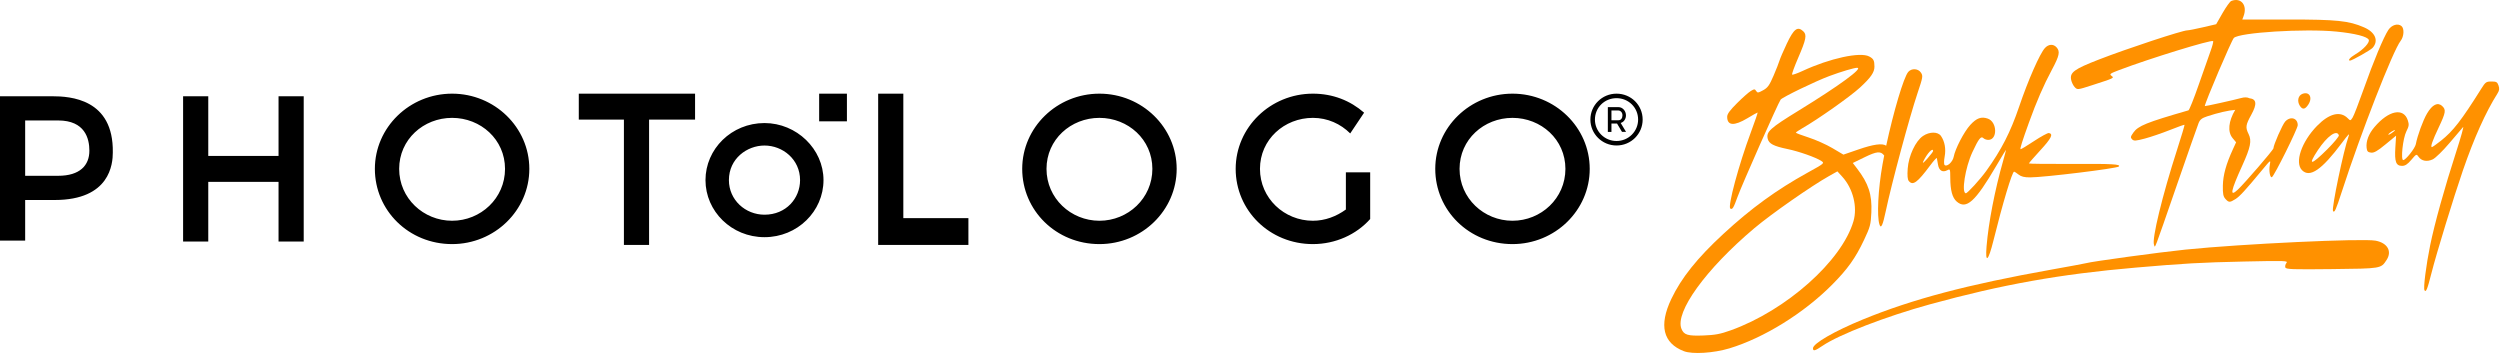<svg width="347" height="49" viewBox="0 0 347 49" fill="none" xmlns="http://www.w3.org/2000/svg">
<path d="M258.73 33.3C259.585 31.488 259.666 31.18 259.743 29.497C259.856 26.998 259.359 25.475 257.744 23.372L257.169 22.622L258.813 21.82C260.486 21.005 261.029 20.952 261.504 21.561C261.511 21.571 261.519 21.577 261.526 21.586C261.443 22.005 261.365 22.418 261.293 22.82C260.681 26.262 260.491 30.034 260.874 31.176C261.085 31.805 261.335 31.265 261.752 29.274C262.53 25.562 265.042 16.232 266.148 12.943C266.898 10.712 266.926 10.544 266.632 10.089C266.252 9.504 265.348 9.442 264.875 9.969C264.238 10.678 262.796 15.594 261.805 20.22C261.253 19.853 260.032 20.029 257.972 20.737L255.866 21.462L254.336 20.558C253.495 20.061 252.011 19.398 251.038 19.085C250.065 18.771 249.269 18.471 249.267 18.416C249.265 18.36 249.643 18.099 250.105 17.834C252.332 16.559 256.774 13.429 258.151 12.166C259.665 10.777 260.177 10.037 260.174 9.251C260.17 8.395 260.047 8.156 259.445 7.837C258.198 7.174 253.977 8.092 250.208 9.843C249.467 10.188 248.808 10.418 248.745 10.356C248.683 10.294 249.049 9.276 249.558 8.095C250.711 5.427 250.825 4.826 250.278 4.328C249.495 3.612 248.978 4.006 248.008 6.057C247.527 7.075 247.072 8.132 246.995 8.407C246.919 8.682 246.546 9.628 246.169 10.509C245.592 11.851 245.357 12.178 244.72 12.528C244.037 12.904 243.938 12.914 243.754 12.629C243.568 12.339 243.501 12.339 243.017 12.626C242.724 12.798 241.866 13.556 241.11 14.311C240.1 15.316 239.732 15.821 239.732 16.208C239.732 17.451 240.687 17.522 242.535 16.415C243.27 15.973 243.909 15.614 243.957 15.614C244.003 15.614 243.581 16.852 243.017 18.367C241.334 22.884 239.771 28.701 240.17 28.949C240.458 29.128 240.614 28.873 241.171 27.324C241.765 25.672 246.831 14.242 247.153 13.826C247.423 13.481 251.991 11.27 253.925 10.551C255.574 9.939 257.353 9.409 257.767 9.409C258.675 9.409 255.324 11.866 249.713 15.313C245.65 17.808 245.119 18.291 245.364 19.276C245.532 19.949 246.19 20.289 248.085 20.682C249.696 21.015 252.044 21.844 252.805 22.346C253.264 22.649 253.234 22.674 250.919 23.952C246.579 26.349 243.057 28.909 239.214 32.456C235.58 35.809 233.373 38.566 231.976 41.502C230.234 45.163 230.828 47.629 233.722 48.744C234.896 49.197 237.85 49.014 240.032 48.355C244.828 46.906 250.386 43.462 254.301 39.513C256.463 37.334 257.541 35.822 258.73 33.3ZM240.231 45.848C238.788 46.366 238.064 46.503 236.461 46.564C234.264 46.648 233.734 46.49 233.389 45.651C232.44 43.338 236.78 37.34 243.506 31.673C245.856 29.692 251.386 25.833 253.882 24.429L255.03 23.785L255.72 24.544C257.2 26.173 257.839 28.721 257.263 30.697C255.657 36.213 247.935 43.082 240.231 45.848Z" fill="#FF9100"/>
<path d="M287.974 12.098C288.34 12.481 288.37 12.478 290.386 11.827C293.486 10.825 293.484 10.827 293.067 10.518C292.757 10.29 292.882 10.198 294.161 9.715C298.424 8.102 306.95 5.477 307.18 5.706C307.241 5.767 307.085 6.379 306.834 7.063C306.583 7.749 305.836 9.873 305.174 11.781C304.512 13.692 303.874 15.282 303.757 15.316C297.913 17.003 296.774 17.464 296.107 18.409C295.714 18.965 295.691 19.09 295.936 19.338C296.18 19.584 296.418 19.571 297.698 19.234C298.512 19.019 300.07 18.487 301.163 18.053C302.254 17.619 303.177 17.288 303.212 17.322C303.247 17.354 302.783 18.908 302.181 20.775C300.133 27.124 298.66 33.187 298.974 33.967C299.157 34.422 298.813 35.321 302.171 25.624C303.676 21.275 305.023 17.432 305.164 17.085C305.365 16.589 305.625 16.386 306.368 16.144C307.923 15.638 309.207 15.341 310.248 15.248C309.312 16.827 309.161 18.301 309.886 19.17L310.371 19.75L309.919 20.737C308.984 22.773 308.56 24.308 308.534 25.753C308.514 26.902 308.582 27.266 308.886 27.605C309.352 28.123 309.492 28.127 310.272 27.64C310.872 27.266 311.622 26.448 314.032 23.543C315.184 22.154 315.188 22.151 315.051 22.884C314.902 23.687 315.071 24.69 315.339 24.588C315.64 24.472 318.926 17.867 318.926 17.375C318.926 16.381 317.914 16.085 317.188 16.867C316.806 17.28 315.554 20.124 315.554 20.582C315.554 20.797 311.61 25.376 310.621 26.31C309.44 27.426 309.596 26.57 311.238 22.956C312.382 20.436 312.562 19.531 312.104 18.606C311.647 17.682 311.695 17.342 312.48 15.924C313.298 14.448 313.22 13.742 312.211 13.635C311.938 13.487 311.531 13.472 311.037 13.615C310.242 13.845 306.026 14.779 306.026 14.727C306.026 14.296 309.731 5.602 310.057 5.269C310.797 4.51 319.874 3.945 324.3 4.383C326.879 4.638 328.616 5.082 328.787 5.532C328.932 5.913 328.03 6.886 326.914 7.548C326.179 7.984 325.822 8.412 326.191 8.412C326.46 8.412 329.038 6.954 329.314 6.644C330.194 5.659 329.698 4.475 328.12 3.793C326 2.875 324.361 2.707 317.609 2.707H311.233L311.407 2.244C311.976 0.737 311.063 -0.396 309.704 0.131C309.526 0.2 308.983 0.955 308.494 1.808L307.606 3.362L305.773 3.788C304.765 4.022 303.79 4.212 303.607 4.212C302.924 4.209 295.26 6.736 291.339 8.258C287.888 9.596 287.264 10.054 287.477 11.089C287.545 11.429 287.77 11.886 287.974 12.098Z" fill="#FF9100"/>
<path d="M320.4 14.504C321.03 13.534 320.541 12.659 319.575 13.028C318.976 13.256 318.806 14.047 319.219 14.683C319.591 15.257 319.946 15.203 320.4 14.504Z" fill="#FF9100"/>
<path d="M326.542 16.32C326.242 16.78 326.232 16.782 325.86 16.406C324.824 15.361 323.28 15.75 321.592 17.484C319.444 19.692 318.472 22.565 319.519 23.622C320.605 24.717 322.254 23.586 325.068 19.819C325.971 18.61 326.159 18.425 325.983 18.918C325.285 20.872 323.605 28.932 323.821 29.286C324.017 29.604 324.22 29.157 325.072 26.525C327.674 18.486 332.138 7.04 333.206 5.673C333.675 5.072 333.738 3.964 333.324 3.616C332.827 3.2 331.972 3.452 331.506 4.15C330.846 5.141 329.424 8.548 328.072 12.382C327.397 14.291 326.71 16.064 326.542 16.32ZM323.021 20.73C320.751 22.989 320.265 23.036 321.709 20.857C323.014 18.885 324.355 17.934 324.634 18.779C324.681 18.923 323.954 19.801 323.021 20.73Z" fill="#FF9100"/>
<path d="M346.795 11.871C346.626 11.386 346.496 11.312 345.814 11.312C345.087 11.312 344.981 11.388 344.401 12.314C341.635 16.72 340.496 18.191 338.808 19.528C338.187 20.019 337.622 20.42 337.55 20.42C337.311 20.42 337.615 19.538 338.497 17.678C339.479 15.601 339.538 15.232 338.966 14.71C338.349 14.147 337.608 14.514 336.878 15.745C336.32 16.686 335.54 18.818 335.312 20.026C335.207 20.583 333.906 22.221 333.57 22.221C333.193 22.221 333.521 19.189 334.001 18.238C334.37 17.51 334.399 17.294 334.204 16.701C333.614 14.9 331.545 15.316 329.579 17.632C328.767 18.588 328.383 19.608 328.486 20.524C328.541 21.005 328.659 21.133 329.098 21.185C329.521 21.233 329.975 20.975 331.111 20.039L332.578 18.83L332.474 20.49C332.353 22.463 332.559 23.023 333.407 23.023C333.835 23.023 334.161 22.81 334.693 22.183C335.393 21.358 335.411 21.349 335.696 21.76C336.11 22.357 336.878 22.493 337.675 22.114C338.044 21.938 339.084 20.921 339.985 19.856C340.886 18.791 341.736 17.795 341.873 17.641C342.009 17.486 341.585 19.018 340.928 21.044C339.32 26.009 337.923 31.03 337.307 34.046C336.742 36.822 336.341 39.995 336.517 40.286C336.727 40.628 336.917 40.167 337.479 37.938C338.156 35.254 340.59 27.305 341.853 23.649C343.423 19.105 344.999 15.599 346.649 12.976C346.914 12.55 346.945 12.303 346.795 11.871ZM331.899 18.516C331.613 18.706 331.438 18.761 331.513 18.64C331.655 18.409 332.42 17.943 332.42 18.088C332.42 18.134 332.185 18.327 331.899 18.516Z" fill="#FF9100"/>
<path d="M329.735 33.406C327.934 33.063 311.183 33.846 303.375 34.641C299.789 35.007 290.306 36.3 289.549 36.528C289.386 36.577 287.218 36.981 284.731 37.423C273.081 39.503 265.441 41.525 258.556 44.347C254.614 45.964 251.642 47.682 251.642 48.341C251.642 48.782 251.913 48.712 252.953 48.004C255.261 46.434 261.781 43.915 267.861 42.244C277.889 39.49 285.96 38.047 296.397 37.147C303.278 36.553 305.376 36.436 311.479 36.3C317.18 36.174 317.611 36.187 317.362 36.494C317.214 36.675 317.142 36.959 317.205 37.123C317.303 37.383 318.168 37.413 323.657 37.351C330.555 37.274 330.469 37.289 331.254 36.088C332.047 34.882 331.39 33.722 329.735 33.406Z" fill="#FF9100"/>
<path d="M264.789 23.4C264.719 24.376 264.766 24.911 264.937 25.119C265.504 25.809 266.126 25.356 267.919 22.947C268.4 22.301 268.812 21.85 268.834 21.946C268.857 22.041 268.93 22.452 268.997 22.858C269.133 23.685 269.63 23.98 270.289 23.625C270.676 23.417 270.693 23.462 270.698 24.665C270.705 26.417 270.981 27.447 271.588 27.974C272.918 29.131 274.164 28.011 277.073 23.038C277.818 21.763 278.43 20.763 278.431 20.819C278.433 20.874 278.255 21.55 278.036 22.32C276.885 26.355 276.002 30.919 275.734 34.205C275.536 36.641 275.973 36.278 276.682 33.418C277.966 28.237 279.29 23.821 279.559 23.821C279.616 23.821 279.89 24 280.168 24.222C280.537 24.515 280.971 24.623 281.788 24.621C283.74 24.618 293.822 23.383 294.088 23.115C294.409 22.791 293.225 22.724 287.746 22.753C284.372 22.771 281.611 22.741 281.611 22.686C281.611 22.63 282.328 21.805 283.205 20.852C284.73 19.193 285.031 18.588 284.389 18.465C284.226 18.435 283.289 18.944 282.306 19.594C281.324 20.247 280.489 20.748 280.45 20.711C280.361 20.624 280.678 19.616 281.616 17.015C282.672 14.084 283.657 11.818 284.801 9.685C285.849 7.729 285.97 7.15 285.451 6.573C285.007 6.079 284.349 6.112 283.841 6.659C283.135 7.417 281.503 11.124 280.253 14.814C279.06 18.331 277.796 20.799 275.696 23.719C274.849 24.895 273.091 26.823 272.865 26.823C272.21 26.823 272.775 23.244 273.765 21.124C274.636 19.255 274.96 18.841 275.288 19.168C275.426 19.306 275.734 19.418 275.972 19.418C277.281 19.418 277.229 16.929 275.91 16.464C275.004 16.146 274.35 16.382 273.469 17.347C272.607 18.288 271.378 20.658 271.17 21.773C271.037 22.484 270.216 23.219 269.908 22.9C269.808 22.796 269.811 22.301 269.918 21.739C270.118 20.673 269.93 19.624 269.402 18.868C268.977 18.257 267.814 18.261 266.908 18.876C265.877 19.572 264.914 21.631 264.789 23.4ZM266.943 22.421C267.475 21.293 268.315 20.403 268.313 20.97C268.313 21.052 267.95 21.525 267.51 22.021C266.986 22.608 266.79 22.747 266.943 22.421Z" fill="#FF9100"/>
<path fill-rule="evenodd" clip-rule="evenodd" d="M52.032 23.44C52.032 17.68 56.849 13 62.751 13C68.653 13 73.471 17.68 73.471 23.44C73.471 29.2 68.653 33.88 62.751 33.88C56.729 33.88 52.032 29.2 52.032 23.44ZM55.404 23.44C55.404 27.52 58.777 30.64 62.751 30.64C66.726 30.64 70.098 27.52 70.098 23.44C70.098 19.36 66.726 16.36 62.751 16.36C58.777 16.36 55.404 19.36 55.404 23.44ZM86.599 16.6H80.336V13H96.475V16.6H90.092V34H86.599V16.6ZM38.662 21.64H28.907V13.36H25.414V33.52H28.907V25.24H38.662V33.52H42.155V13.36H38.662V21.64ZM3.493 13.36H7.227C9.756 13.36 15.778 13.72 15.658 21.16C15.658 22.72 15.296 27.76 7.588 27.76H3.493V33.4H0V13.36H3.493ZM3.493 16.72V24.4H8.07C11.081 24.4 12.406 22.96 12.406 20.92C12.406 19.24 11.803 16.72 8.07 16.72H3.493ZM106.111 17.08C101.534 17.08 97.921 20.68 97.921 25C97.921 29.32 101.534 32.92 106.111 32.92C110.688 32.92 114.301 29.32 114.301 25C114.301 20.68 110.567 17.08 106.111 17.08ZM106.111 29.8C103.461 29.8 101.173 27.76 101.173 25C101.173 22 103.702 20.2 106.111 20.2C108.64 20.2 111.049 22.12 111.049 25C111.049 27.52 109.122 29.8 106.111 29.8ZM182.231 30.64C183.918 30.64 185.483 30.04 186.808 29.08V23.92H190.181V30.4C188.254 32.56 185.363 33.88 182.231 33.88C176.209 33.88 171.512 29.2 171.512 23.44C171.512 17.68 176.33 13 182.231 13C185.002 13 187.41 13.96 189.338 15.64L187.41 18.52C186.086 17.2 184.279 16.36 182.231 16.36C178.257 16.36 174.884 19.36 174.884 23.44C174.884 27.52 178.257 30.64 182.231 30.64ZM209.933 13C204.032 13 199.214 17.68 199.214 23.44C199.214 29.2 203.911 33.88 209.933 33.88C215.835 33.88 220.653 29.2 220.653 23.44C220.653 17.68 215.835 13 209.933 13ZM209.933 30.64C205.959 30.64 202.586 27.52 202.586 23.44C202.586 19.36 205.959 16.36 209.933 16.36C213.908 16.36 217.28 19.36 217.28 23.44C217.28 27.52 213.908 30.64 209.933 30.64ZM113.699 13H117.553V16.84H113.699V13ZM125.382 13H121.889V34H122.612H125.382H134.415V30.28H125.382V13ZM141.883 23.44C141.883 17.68 146.7 13 152.602 13C158.504 13 163.322 17.68 163.322 23.44C163.322 29.2 158.504 33.88 152.602 33.88C146.58 33.88 141.883 29.2 141.883 23.44ZM145.255 23.44C145.255 27.52 148.628 30.64 152.602 30.64C156.577 30.64 159.949 27.52 159.949 23.44C159.949 19.36 156.577 16.36 152.602 16.36C148.628 16.36 145.255 19.36 145.255 23.44ZM224.373 13C222.374 13 220.746 14.594 220.746 16.597C220.746 18.58 222.374 20.194 224.373 20.194C226.393 20.194 228 18.58 228 16.597C228 14.594 226.393 13 224.373 13ZM224.373 19.57C222.706 19.57 221.376 18.231 221.376 16.597C221.376 14.929 222.711 13.625 224.373 13.625C226.04 13.625 227.37 14.929 227.37 16.597C227.37 18.231 226.04 19.57 224.373 19.57ZM224.641 14.87H223.168V18.31H223.669V17.143H224.443L225.132 18.3H225.693L224.949 17.065C225.167 17.006 225.346 16.878 225.48 16.681C225.614 16.484 225.683 16.258 225.683 16.012C225.683 15.874 225.658 15.736 225.609 15.598C225.559 15.46 225.49 15.337 225.395 15.229C225.301 15.121 225.192 15.032 225.063 14.968C224.934 14.904 224.795 14.87 224.641 14.87ZM225.048 16.499C224.949 16.627 224.805 16.691 224.621 16.691H223.669V15.332H224.597C224.765 15.332 224.909 15.396 225.023 15.52C225.137 15.643 225.197 15.805 225.197 16.007C225.197 16.208 225.147 16.371 225.048 16.499Z" fill="black"/>
</svg>
